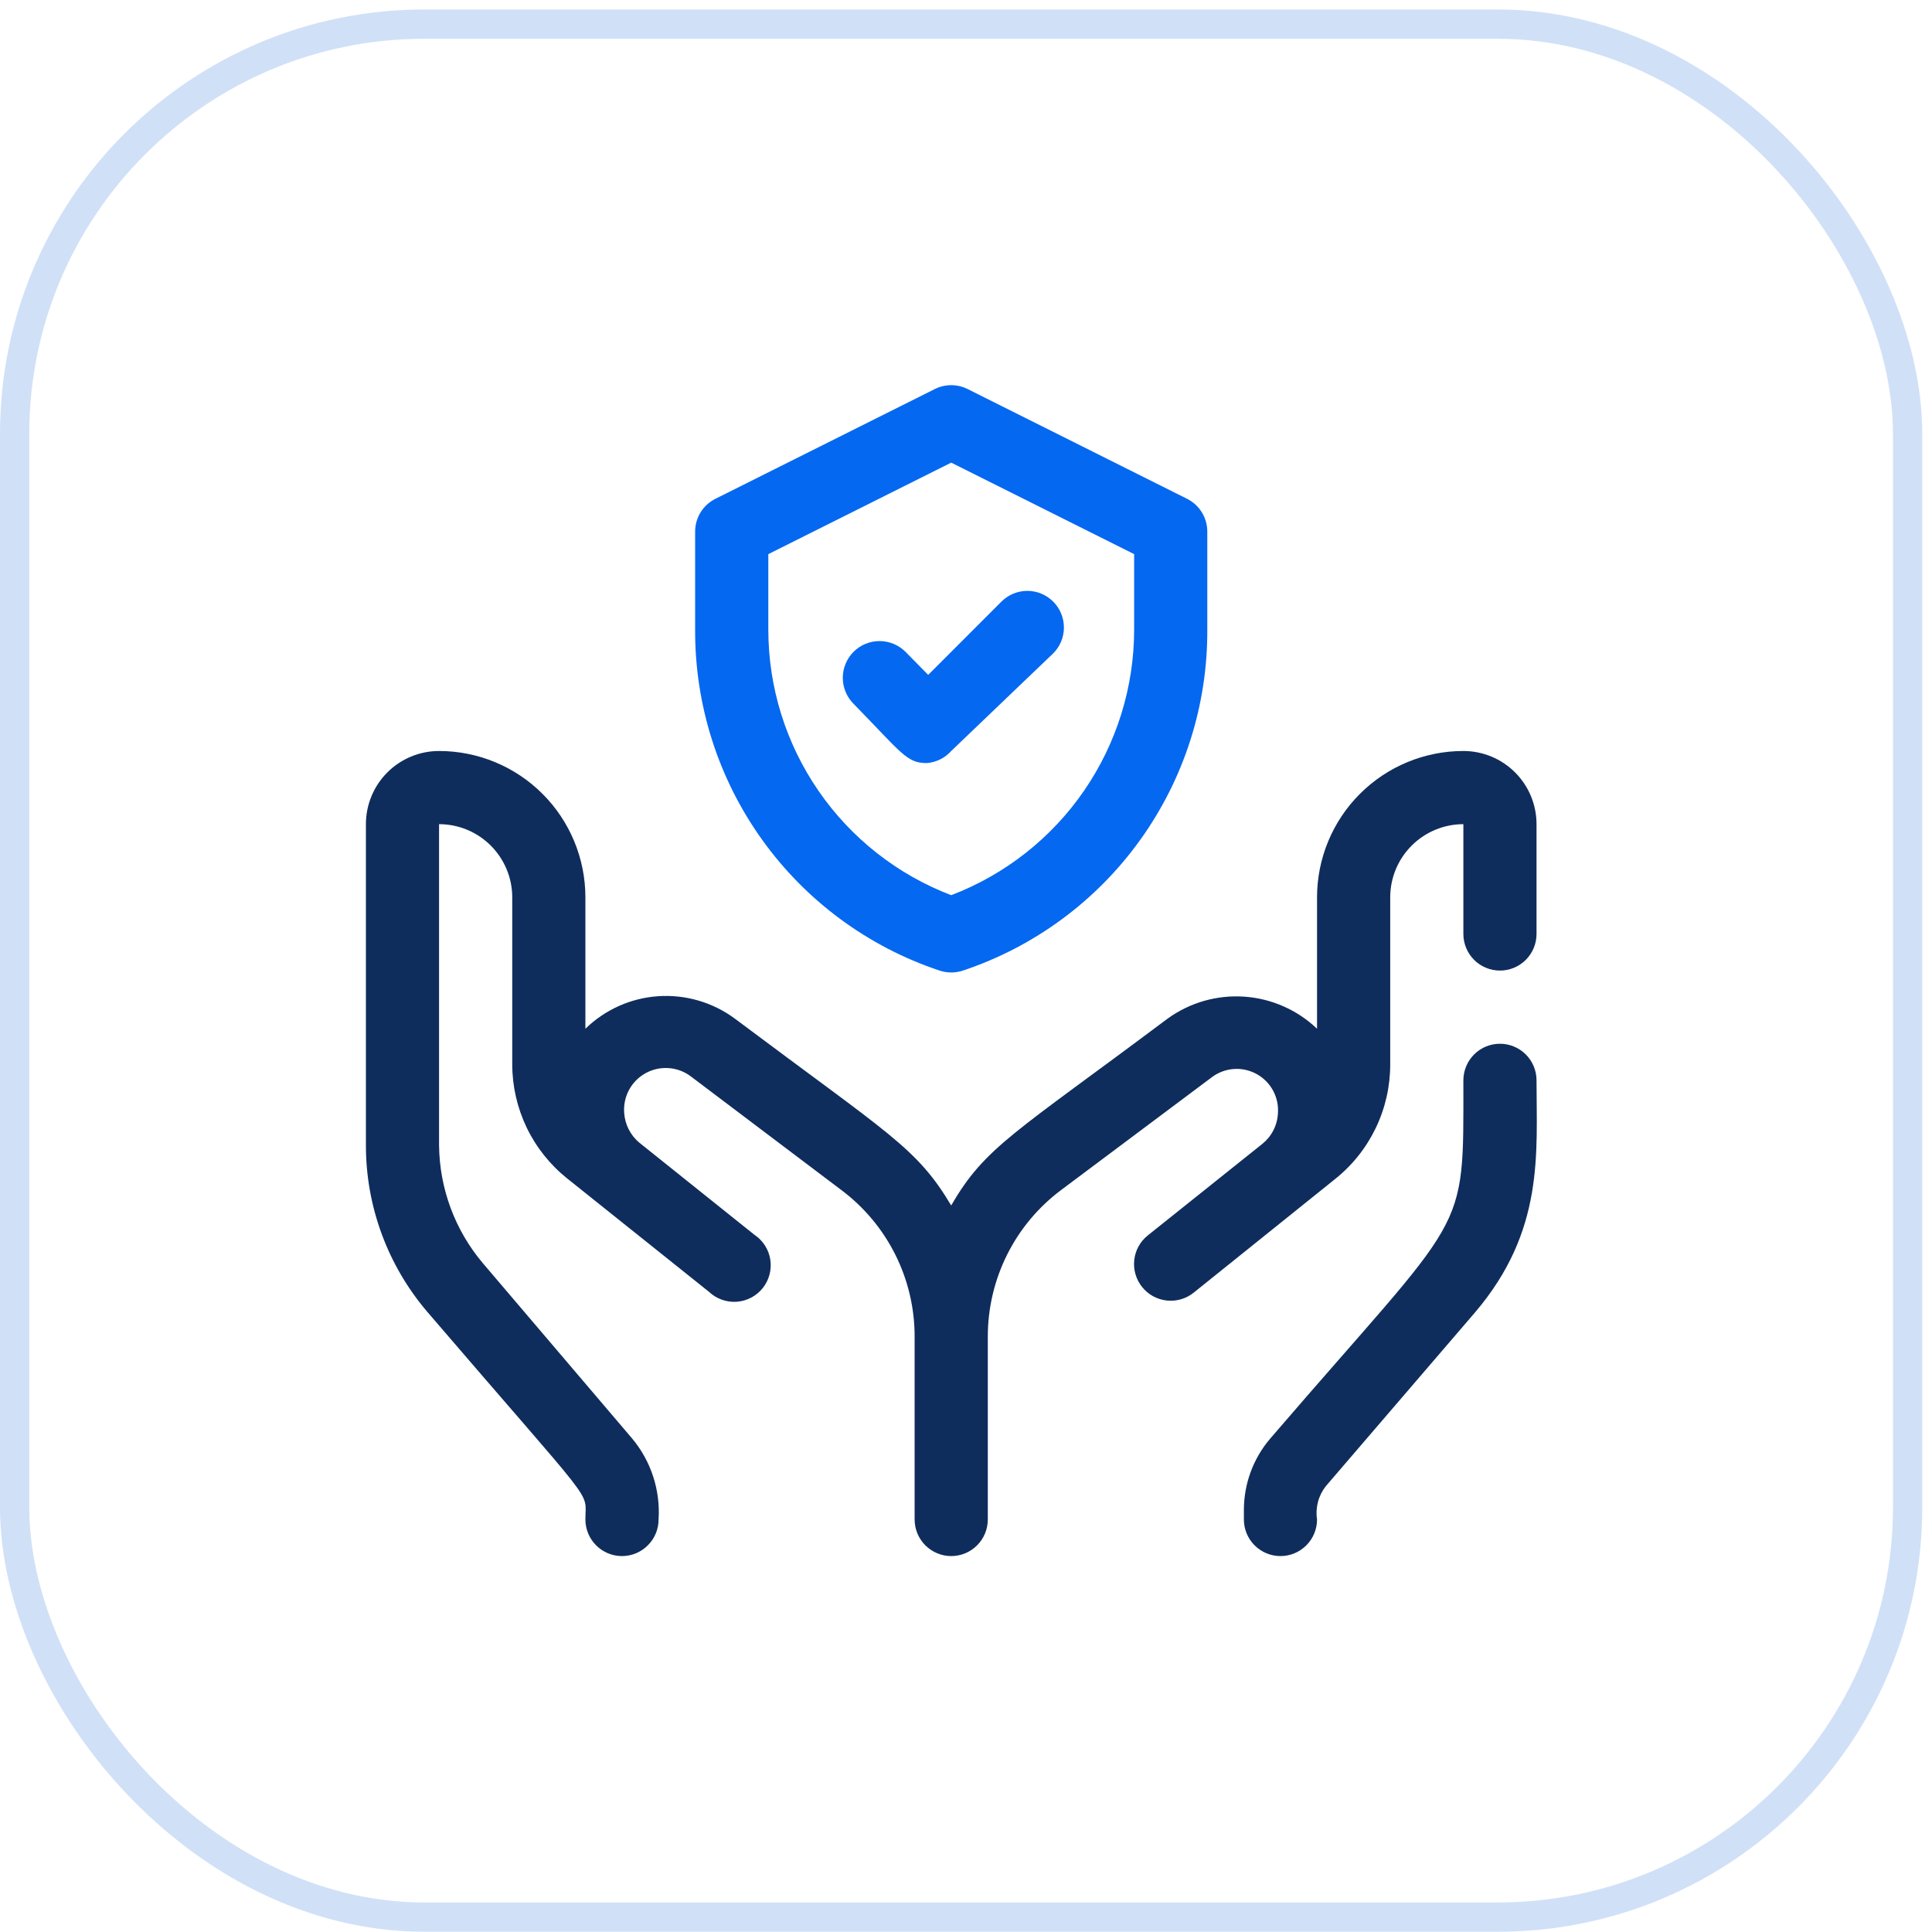 <svg width="66" height="66" viewBox="0 0 66 66" fill="none" xmlns="http://www.w3.org/2000/svg">
<g opacity="0.2">
<rect x="0.5" y="0.824" width="64.667" height="64.667" rx="14" stroke="#1565D8"/>
</g>
<path d="M31.658 26.068C30.971 26.068 30.808 25.73 29.159 24.043C28.923 23.807 28.791 23.488 28.791 23.155C28.791 22.99 28.823 22.827 28.887 22.675C28.95 22.522 29.042 22.384 29.159 22.267C29.275 22.151 29.413 22.058 29.566 21.995C29.718 21.932 29.881 21.9 30.046 21.9C30.379 21.9 30.698 22.032 30.933 22.267L31.708 23.055L34.207 20.555C34.324 20.438 34.462 20.345 34.614 20.281C34.766 20.218 34.93 20.185 35.095 20.185C35.26 20.185 35.423 20.218 35.575 20.281C35.727 20.345 35.866 20.438 35.982 20.555C36.215 20.789 36.345 21.106 36.345 21.436C36.345 21.766 36.215 22.083 35.982 22.317L32.495 25.655C32.28 25.896 31.98 26.044 31.658 26.068Z" fill="#0568F0"/>
<path d="M32.095 33.156C29.654 32.342 27.532 30.777 26.033 28.684C24.534 26.592 23.734 24.079 23.747 21.505V18.154C23.748 17.924 23.812 17.697 23.934 17.501C24.055 17.305 24.229 17.146 24.435 17.042L31.933 13.291C32.107 13.204 32.3 13.158 32.495 13.158C32.69 13.158 32.883 13.204 33.057 13.291L40.556 17.042C40.762 17.146 40.935 17.305 41.056 17.501C41.178 17.697 41.242 17.924 41.243 18.154V21.505C41.257 24.079 40.457 26.592 38.957 28.684C37.458 30.777 35.336 32.342 32.895 33.156C32.636 33.243 32.355 33.243 32.095 33.156ZM26.247 18.93V21.505C26.247 23.473 26.844 25.394 27.96 27.015C29.076 28.636 30.657 29.879 32.495 30.581C34.333 29.879 35.915 28.636 37.031 27.015C38.146 25.394 38.744 23.473 38.744 21.505V18.93L32.495 15.804L26.247 18.93Z" fill="#0568F0"/>
<path d="M49.991 25.655C48.665 25.655 47.394 26.182 46.456 27.12C45.519 28.057 44.992 29.329 44.992 30.655V35.143C44.317 34.499 43.437 34.111 42.506 34.047C41.575 33.983 40.651 34.247 39.893 34.793C34.67 38.706 33.645 39.181 32.495 41.181C31.308 39.194 30.383 38.756 25.097 34.793C24.343 34.238 23.417 33.968 22.483 34.032C21.549 34.096 20.669 34.49 19.998 35.143V30.655C19.998 29.329 19.471 28.057 18.534 27.12C17.597 26.182 16.325 25.655 14.999 25.655C14.336 25.655 13.701 25.918 13.232 26.387C12.763 26.856 12.5 27.492 12.5 28.155V39.131C12.5 41.223 13.25 43.245 14.612 44.832C20.486 51.682 19.998 50.857 19.998 51.907C19.998 52.239 20.13 52.557 20.364 52.791C20.599 53.026 20.916 53.158 21.248 53.158C21.579 53.158 21.897 53.026 22.131 52.791C22.366 52.557 22.498 52.239 22.498 51.907C22.563 50.905 22.241 49.916 21.598 49.145L16.499 43.157C15.545 42.031 15.015 40.607 14.999 39.131V28.155C15.662 28.155 16.298 28.419 16.767 28.888C17.235 29.357 17.499 29.992 17.499 30.655V36.356C17.499 37.105 17.668 37.844 17.992 38.52C18.317 39.195 18.789 39.788 19.373 40.256L24.222 44.132C24.348 44.251 24.497 44.342 24.66 44.4C24.823 44.458 24.996 44.482 25.169 44.47C25.342 44.457 25.51 44.409 25.663 44.328C25.816 44.248 25.951 44.136 26.058 44.001C26.166 43.865 26.244 43.709 26.288 43.541C26.332 43.374 26.341 43.199 26.314 43.028C26.288 42.857 26.225 42.694 26.132 42.548C26.038 42.402 25.916 42.277 25.772 42.182L21.835 39.031C21.686 38.906 21.564 38.751 21.476 38.577C21.388 38.403 21.336 38.213 21.323 38.019C21.302 37.746 21.36 37.472 21.49 37.231C21.62 36.99 21.817 36.792 22.057 36.66C22.297 36.528 22.57 36.468 22.843 36.488C23.116 36.507 23.378 36.604 23.597 36.769L28.746 40.657C29.522 41.239 30.152 41.994 30.586 42.862C31.02 43.73 31.245 44.687 31.245 45.657V51.907C31.245 52.239 31.377 52.557 31.611 52.791C31.846 53.026 32.164 53.158 32.495 53.158C32.827 53.158 33.144 53.026 33.379 52.791C33.613 52.557 33.745 52.239 33.745 51.907V45.657C33.745 44.687 33.971 43.73 34.404 42.862C34.838 41.994 35.468 41.239 36.244 40.657L41.406 36.794C41.623 36.632 41.884 36.536 42.155 36.518C42.426 36.5 42.696 36.561 42.933 36.693C43.171 36.825 43.365 37.022 43.493 37.262C43.621 37.502 43.677 37.773 43.655 38.044C43.644 38.245 43.59 38.441 43.497 38.62C43.405 38.799 43.275 38.956 43.118 39.081L39.206 42.207C38.947 42.416 38.782 42.718 38.747 43.049C38.712 43.38 38.81 43.711 39.019 43.969C39.227 44.228 39.53 44.393 39.861 44.428C40.191 44.463 40.522 44.366 40.781 44.157L45.605 40.281C46.195 39.812 46.671 39.215 46.998 38.535C47.325 37.855 47.493 37.11 47.492 36.356V30.655C47.492 29.992 47.755 29.357 48.224 28.888C48.692 28.419 49.328 28.155 49.991 28.155V31.906C49.991 32.237 50.123 32.555 50.357 32.79C50.591 33.024 50.909 33.156 51.241 33.156C51.572 33.156 51.89 33.024 52.124 32.79C52.359 32.555 52.49 32.237 52.49 31.906V28.155C52.49 27.492 52.227 26.856 51.758 26.387C51.289 25.918 50.654 25.655 49.991 25.655Z" fill="#0F2D5C"/>
<path d="M51.24 35.656C50.909 35.656 50.591 35.788 50.357 36.022C50.123 36.257 49.991 36.575 49.991 36.906C49.991 42.357 50.191 41.231 43.392 49.145C42.812 49.824 42.493 50.689 42.493 51.583V51.907C42.493 52.239 42.624 52.557 42.859 52.791C43.093 53.026 43.411 53.158 43.742 53.158C44.074 53.158 44.392 53.026 44.626 52.791C44.86 52.557 44.992 52.239 44.992 51.907C44.961 51.708 44.972 51.503 45.024 51.307C45.075 51.112 45.167 50.929 45.292 50.77L50.391 44.832C52.765 42.044 52.49 39.406 52.49 36.906C52.49 36.575 52.359 36.257 52.124 36.022C51.89 35.788 51.572 35.656 51.24 35.656Z" fill="#0F2D5C"/>
</svg>
